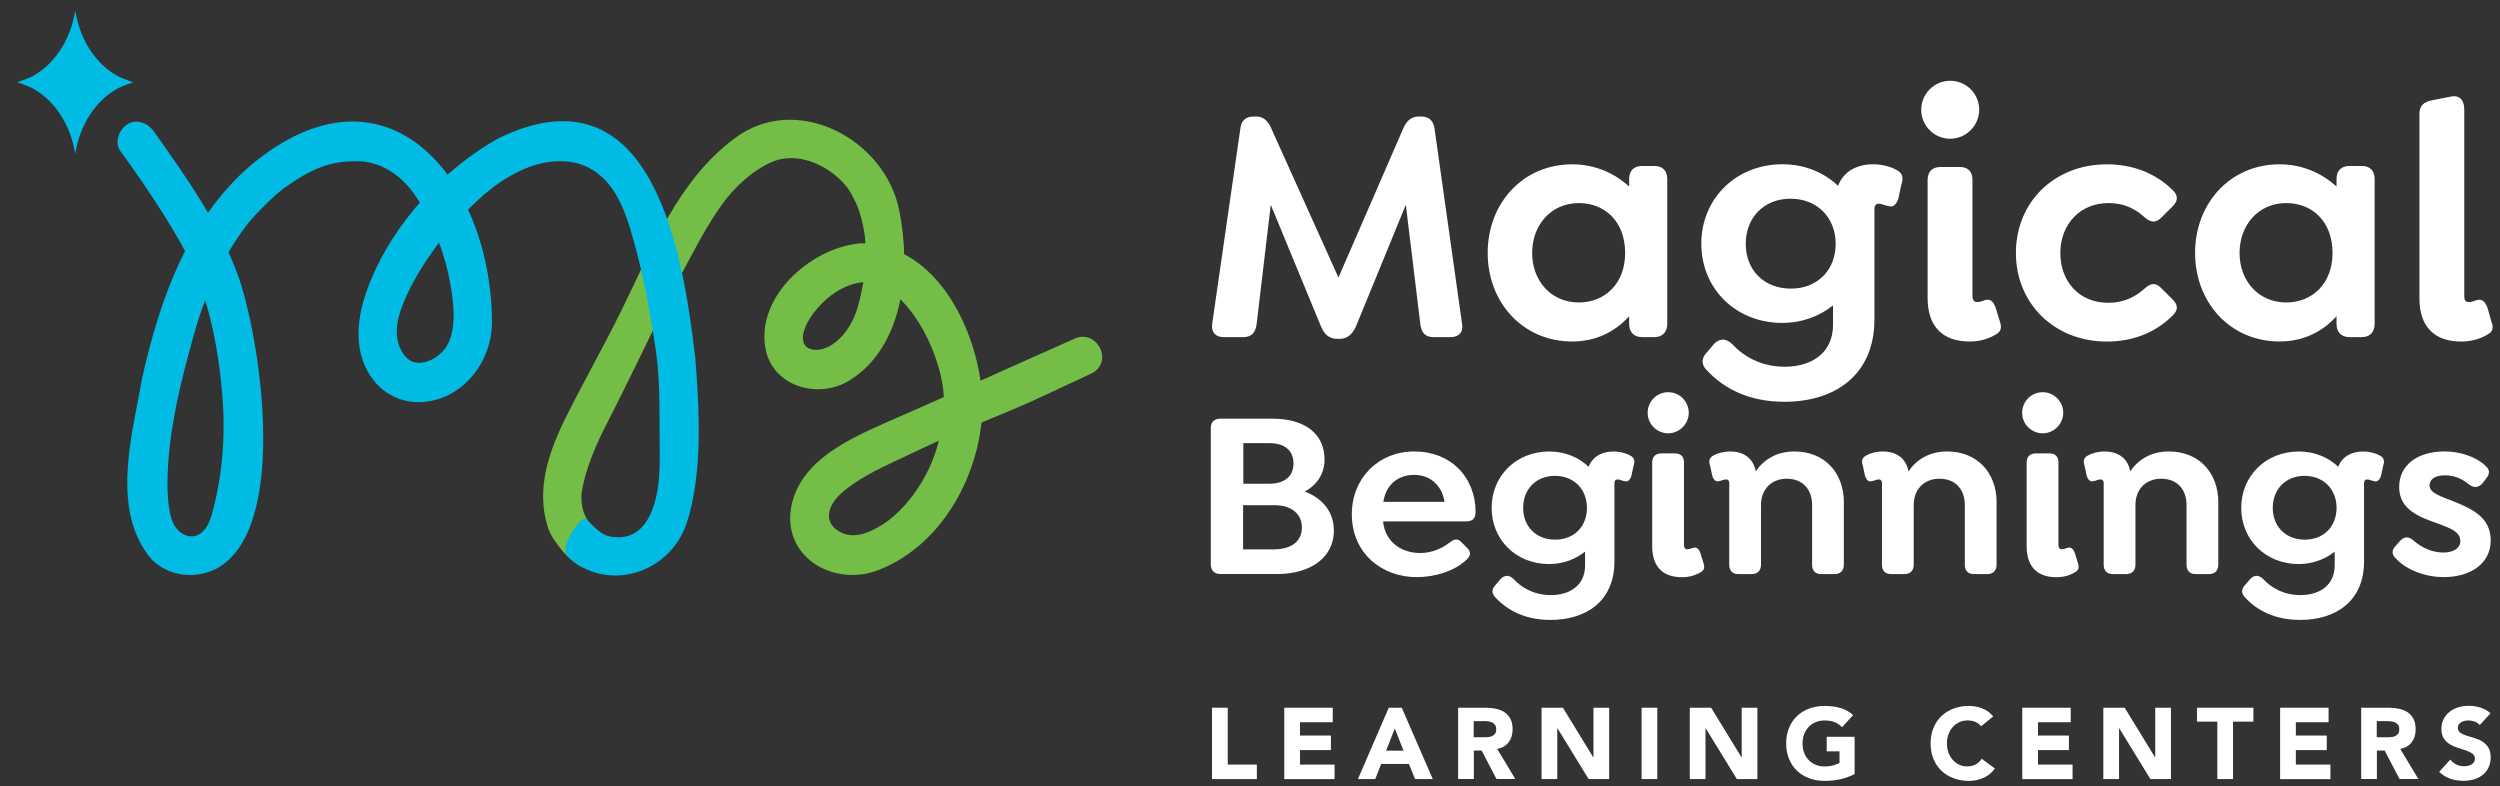 <svg width="248" height="78" viewBox="0 0 248 78" fill="none" xmlns="http://www.w3.org/2000/svg">
<rect x="0" y="0" width="248" height="78" fill="#333333" stroke="none"/>
<g clip-path="url(#clip0_65_1690)">
<path d="M143.871 33.445H142.199C141.363 33.445 140.996 32.979 140.896 32.142L139.459 20.312L134.513 32.374C134.147 33.174 133.645 33.612 132.909 33.612H132.642C131.873 33.612 131.372 33.178 131.037 32.374L126.06 20.312L124.658 32.142C124.558 32.979 124.156 33.445 123.32 33.445H121.417C120.58 33.445 120.146 32.979 120.246 32.142L123.053 12.695C123.153 11.926 123.623 11.56 124.355 11.56H124.622C125.323 11.56 125.757 11.962 126.092 12.695L132.774 27.531L139.224 12.695C139.559 11.958 140.025 11.56 140.729 11.56H140.996C141.697 11.56 142.167 11.926 142.298 12.695L145.038 32.142C145.173 32.979 144.704 33.445 143.867 33.445H143.871Z" fill="white"/>
<path d="M165.39 17.736V32.139C165.39 32.94 164.923 33.441 164.119 33.441H162.881C162.081 33.441 161.611 32.94 161.611 32.139V31.37C160.241 32.875 158.37 33.875 155.965 33.875C151.051 33.875 147.578 30.001 147.578 25.087C147.578 20.174 151.055 16.299 155.965 16.299C158.202 16.299 160.142 17.167 161.611 18.505V17.736C161.611 16.936 162.077 16.466 162.881 16.466H164.119C164.92 16.466 165.39 16.932 165.39 17.736ZM161.213 25.091C161.213 21.917 159.142 20.145 156.633 20.145C153.826 20.145 151.99 22.351 151.99 25.091C151.99 27.83 153.83 30.004 156.633 30.004C159.138 30.004 161.213 28.2 161.213 25.091Z" fill="white"/>
<path d="M188.616 18.306L188.313 19.707C188.079 20.408 187.712 20.576 187.346 20.444C187.043 20.412 186.677 20.209 186.378 20.209C186.111 20.209 185.944 20.376 185.944 20.743V31.669C185.944 37.284 181.934 39.856 177.02 39.856C173.58 39.856 171.072 38.618 169.303 36.715C168.802 36.213 168.702 35.58 169.335 34.943L170.072 34.075C170.538 33.641 171.143 33.473 171.808 34.107C172.943 35.345 174.683 36.38 177.056 36.38C179.628 36.38 181.834 35.078 181.834 32.235V30.296C180.497 31.367 178.76 32.032 176.789 32.032C172.21 32.032 168.77 28.656 168.77 24.18C168.77 19.704 172.21 16.295 176.821 16.295C179.059 16.295 180.966 17.131 182.336 18.434C182.905 16.929 184.307 16.295 185.812 16.295C186.513 16.295 187.449 16.463 188.15 16.865C188.719 17.167 188.851 17.601 188.616 18.302V18.306ZM182.098 24.187C182.098 21.579 180.258 19.711 177.622 19.711C174.985 19.711 173.178 21.583 173.178 24.187C173.178 26.791 174.982 28.631 177.654 28.631C180.326 28.631 182.098 26.759 182.098 24.187Z" fill="white"/>
<path d="M190.587 10.887C190.587 9.318 191.857 8.013 193.462 8.013C195.067 8.013 196.337 9.315 196.337 10.887C196.337 12.46 195.035 13.762 193.462 13.762C191.889 13.762 190.587 12.492 190.587 10.887ZM191.22 29.567V17.836C191.22 17.036 191.687 16.566 192.491 16.566H194.43C195.23 16.566 195.668 17.032 195.668 17.836V29.332C195.668 29.699 195.768 29.965 196.134 29.965C196.333 29.965 196.6 29.898 196.835 29.798C197.369 29.599 197.739 29.83 197.97 30.535L198.372 31.837C198.639 32.605 198.44 32.94 197.938 33.207C197.034 33.74 196.134 33.876 195.366 33.876C192.725 33.876 191.22 32.406 191.22 29.563V29.567Z" fill="white"/>
<path d="M199.977 25.09C199.977 20.045 203.787 16.302 209 16.302C211.472 16.302 213.746 17.103 215.55 18.875C215.952 19.277 216.183 19.81 215.55 20.444L214.379 21.614C213.945 22.016 213.476 22.184 212.775 21.582C211.472 20.38 210.234 20.145 209.131 20.145C206.36 20.145 204.385 22.251 204.385 25.09C204.385 27.93 206.256 30.036 209.131 30.036C210.234 30.036 211.469 29.769 212.775 28.599C213.476 27.965 213.945 28.133 214.379 28.567L215.55 29.737C216.183 30.37 215.952 30.872 215.55 31.274C213.746 33.078 211.472 33.882 209 33.882C203.787 33.882 199.977 30.107 199.977 25.094V25.09Z" fill="white"/>
<path d="M235.563 17.736V32.139C235.563 32.94 235.097 33.441 234.293 33.441H233.055C232.254 33.441 231.785 32.94 231.785 32.139V31.37C230.415 32.875 228.544 33.875 226.138 33.875C221.225 33.875 217.752 30.001 217.752 25.087C217.752 20.174 221.228 16.299 226.138 16.299C228.376 16.299 230.315 17.167 231.785 18.505V17.736C231.785 16.936 232.251 16.466 233.055 16.466H234.293C235.094 16.466 235.563 16.932 235.563 17.736ZM231.386 25.091C231.386 21.917 229.316 20.145 226.807 20.145C224 20.145 222.164 22.351 222.164 25.091C222.164 27.83 224.004 30.004 226.807 30.004C229.312 30.004 231.386 28.2 231.386 25.091Z" fill="white"/>
<path d="M240.008 29.598V11.253C240.008 10.485 240.442 10.118 241.246 9.951L243.117 9.585C244.021 9.385 244.455 9.987 244.455 10.855V29.335C244.455 29.701 244.523 29.968 244.921 29.968C245.088 29.968 245.355 29.901 245.59 29.801C246.159 29.602 246.494 29.833 246.761 30.538L247.127 31.84C247.43 32.608 247.227 32.943 246.725 33.21C245.821 33.743 244.886 33.879 244.117 33.879C241.509 33.879 240.008 32.409 240.008 29.602V29.598Z" fill="white"/>
<path d="M132.322 52.63C132.322 55.263 130.069 56.943 126.679 56.943H121.061C120.466 56.943 120.111 56.587 120.111 55.993V42.458C120.111 41.864 120.466 41.533 121.061 41.533H126.227C129.475 41.533 131.393 43.049 131.393 45.586C131.393 47.055 130.585 48.148 129.425 48.763C130.991 49.332 132.318 50.613 132.318 52.627L132.322 52.63ZM129.148 52.325C129.148 50.997 128.105 50.119 126.494 50.119H123.316V54.502H126.28C128.105 54.502 129.148 53.719 129.148 52.321V52.325ZM123.338 43.956V47.987H125.921C127.415 47.987 128.315 47.251 128.315 45.974C128.315 44.696 127.44 43.96 125.921 43.96H123.338V43.956Z" fill="white"/>
<path d="M140.832 54.861C141.757 54.861 142.8 54.601 143.842 53.794C144.269 53.463 144.6 53.391 144.981 53.794L145.55 54.363C146.002 54.815 145.81 55.17 145.55 55.452C144.34 56.682 142.231 57.252 140.548 57.252C136.993 57.252 134.101 54.811 134.101 51.018C134.101 47.439 136.733 44.785 140.309 44.785C142.11 44.785 143.629 45.425 144.646 46.443C145.76 47.531 146.376 49.097 146.376 50.755C146.376 51.42 146.116 51.726 145.404 51.726H137.203C137.392 53.74 139.003 54.854 140.829 54.854L140.832 54.861ZM137.232 49.787H143.298C143.181 49.051 142.896 48.435 142.444 47.987C141.921 47.418 141.163 47.108 140.263 47.108C138.626 47.108 137.466 48.151 137.228 49.787H137.232Z" fill="white"/>
<path d="M162.049 46.208L161.835 47.204C161.668 47.702 161.408 47.819 161.148 47.727C160.935 47.702 160.675 47.56 160.462 47.56C160.273 47.56 160.152 47.677 160.152 47.941V55.69C160.152 59.671 157.309 61.496 153.823 61.496C151.382 61.496 149.603 60.621 148.347 59.269C147.991 58.913 147.92 58.461 148.372 58.013L148.895 57.398C149.226 57.088 149.653 56.971 150.126 57.422C150.934 58.298 152.165 59.034 153.848 59.034C155.673 59.034 157.238 58.109 157.238 56.095V54.722C156.292 55.48 155.057 55.953 153.659 55.953C150.411 55.953 147.97 53.559 147.97 50.381C147.97 47.204 150.41 44.788 153.684 44.788C155.271 44.788 156.623 45.382 157.594 46.304C157.996 45.236 158.992 44.788 160.06 44.788C160.558 44.788 161.22 44.906 161.718 45.19C162.12 45.404 162.216 45.713 162.049 46.208ZM157.427 50.381C157.427 48.531 156.125 47.204 154.25 47.204C152.375 47.204 151.097 48.531 151.097 50.381C151.097 52.231 152.378 53.534 154.274 53.534C156.171 53.534 157.427 52.206 157.427 50.381Z" fill="white"/>
<path d="M163.447 40.946C163.447 39.832 164.347 38.907 165.485 38.907C166.624 38.907 167.524 39.832 167.524 40.946C167.524 42.06 166.599 42.985 165.485 42.985C164.372 42.985 163.447 42.084 163.447 40.946ZM163.899 54.196V45.877C163.899 45.308 164.23 44.977 164.799 44.977H166.172C166.741 44.977 167.051 45.308 167.051 45.877V54.032C167.051 54.292 167.122 54.484 167.382 54.484C167.524 54.484 167.713 54.438 167.88 54.367C168.261 54.224 168.52 54.392 168.688 54.89L168.972 55.815C169.161 56.359 169.019 56.597 168.663 56.786C168.022 57.167 167.382 57.259 166.838 57.259C164.966 57.259 163.899 56.217 163.899 54.203V54.196Z" fill="white"/>
<path d="M182.909 49.858V56.021C182.909 56.59 182.578 56.946 182.009 56.946H180.635C180.066 56.946 179.76 56.59 179.76 56.021V50.097C179.76 48.556 178.835 47.489 177.248 47.489C175.754 47.489 174.69 48.506 174.69 50.097V56.021C174.69 56.59 174.359 56.946 173.79 56.946H172.416C171.847 56.946 171.541 56.59 171.541 56.021V47.937C171.541 47.677 171.424 47.556 171.232 47.556C171.018 47.556 170.758 47.699 170.545 47.724C170.285 47.82 170.022 47.699 169.858 47.2L169.645 46.204C169.478 45.706 169.574 45.397 169.976 45.187C170.474 44.902 171.136 44.785 171.634 44.785C172.843 44.785 173.911 45.354 174.17 46.752C174.978 45.592 176.234 44.785 178.01 44.785C180.973 44.785 182.916 46.87 182.916 49.858H182.909Z" fill="white"/>
<path d="M198.059 49.858V56.021C198.059 56.59 197.728 56.946 197.159 56.946H195.785C195.216 56.946 194.91 56.59 194.91 56.021V50.097C194.91 48.556 193.985 47.489 192.398 47.489C190.904 47.489 189.84 48.506 189.84 50.097V56.021C189.84 56.59 189.509 56.946 188.94 56.946H187.566C186.997 56.946 186.691 56.59 186.691 56.021V47.937C186.691 47.677 186.574 47.556 186.381 47.556C186.168 47.556 185.908 47.699 185.695 47.724C185.435 47.82 185.172 47.699 185.008 47.2L184.795 46.204C184.627 45.706 184.723 45.397 185.126 45.187C185.624 44.902 186.285 44.785 186.784 44.785C187.993 44.785 189.061 45.354 189.32 46.752C190.128 45.592 191.384 44.785 193.159 44.785C196.123 44.785 198.066 46.87 198.066 49.858H198.059Z" fill="white"/>
<path d="M200.596 40.946C200.596 39.832 201.496 38.907 202.634 38.907C203.773 38.907 204.673 39.832 204.673 40.946C204.673 42.06 203.748 42.985 202.634 42.985C201.521 42.985 200.596 42.084 200.596 40.946ZM201.044 54.196V45.877C201.044 45.308 201.375 44.977 201.944 44.977H203.318C203.887 44.977 204.196 45.308 204.196 45.877V54.032C204.196 54.292 204.268 54.484 204.527 54.484C204.67 54.484 204.858 54.438 205.025 54.367C205.406 54.224 205.666 54.392 205.833 54.89L206.118 55.815C206.306 56.359 206.164 56.597 205.808 56.786C205.168 57.167 204.527 57.259 203.983 57.259C202.111 57.259 201.044 56.217 201.044 54.203V54.196Z" fill="white"/>
<path d="M220.054 49.858V56.021C220.054 56.59 219.723 56.946 219.154 56.946H217.781C217.211 56.946 216.905 56.59 216.905 56.021V50.097C216.905 48.556 215.98 47.489 214.393 47.489C212.899 47.489 211.835 48.506 211.835 50.097V56.021C211.835 56.59 211.504 56.946 210.935 56.946H209.562C208.992 56.946 208.686 56.59 208.686 56.021V47.937C208.686 47.677 208.569 47.556 208.377 47.556C208.163 47.556 207.904 47.699 207.69 47.724C207.43 47.82 207.167 47.699 207.003 47.2L206.79 46.204C206.623 45.706 206.719 45.397 207.121 45.187C207.619 44.902 208.281 44.785 208.779 44.785C209.989 44.785 211.056 45.354 211.316 46.752C212.123 45.592 213.379 44.785 215.155 44.785C218.119 44.785 220.061 46.87 220.061 49.858H220.054Z" fill="white"/>
<path d="M236.41 46.208L236.197 47.204C236.03 47.702 235.77 47.819 235.51 47.727C235.297 47.702 235.037 47.56 234.823 47.56C234.635 47.56 234.514 47.677 234.514 47.941V55.69C234.514 59.671 231.671 61.496 228.184 61.496C225.743 61.496 223.964 60.621 222.708 59.269C222.353 58.913 222.281 58.461 222.733 58.013L223.256 57.398C223.587 57.088 224.014 56.971 224.487 57.422C225.295 58.298 226.526 59.034 228.209 59.034C230.034 59.034 231.6 58.109 231.6 56.095V54.722C230.653 55.48 229.419 55.953 228.021 55.953C224.772 55.953 222.331 53.559 222.331 50.381C222.331 47.204 224.772 44.788 228.045 44.788C229.632 44.788 230.984 45.382 231.956 46.304C232.358 45.236 233.354 44.788 234.421 44.788C234.919 44.788 235.581 44.906 236.079 45.19C236.481 45.404 236.577 45.713 236.41 46.208ZM231.788 50.381C231.788 48.531 230.486 47.204 228.611 47.204C226.736 47.204 225.459 48.531 225.459 50.381C225.459 52.231 226.74 53.534 228.636 53.534C230.532 53.534 231.788 52.206 231.788 50.381Z" fill="white"/>
<path d="M237.716 55.453C237.289 55.051 237.172 54.648 237.67 54.126L238.072 53.674C238.524 53.175 238.947 53.222 239.399 53.602C240.207 54.314 241.249 54.812 242.384 54.812C243.402 54.812 244.067 54.36 244.067 53.674C244.067 52.748 243.071 52.418 242.003 51.991C240.061 51.325 237.997 50.592 237.997 48.315C237.997 46.159 239.776 44.782 242.501 44.782C244.017 44.782 245.608 45.305 246.533 46.181C246.96 46.561 247.077 46.938 246.579 47.532L246.248 47.959C245.892 48.362 245.419 48.433 244.946 48.077C244.163 47.437 243.451 47.152 242.505 47.152C241.559 47.152 241.011 47.554 241.011 48.148C241.011 48.906 242.053 49.215 243.451 49.76C245.444 50.568 247.077 51.418 247.077 53.624C247.077 55.83 245.181 57.249 242.409 57.249C240.559 57.249 238.712 56.513 237.716 55.449V55.453Z" fill="white"/>
<path d="M120.232 70.206H121.79V75.846H124.679V77.286H120.232V70.21V70.206Z" fill="white"/>
<path d="M127.401 70.206H132.208V71.647H128.96V72.967H132.026V74.408H128.96V75.849H132.389V77.29H127.401V70.213V70.206Z" fill="white"/>
<path d="M137.766 70.206H139.054L142.131 77.283H140.374L139.765 75.785H137.015L136.424 77.283H134.706L137.766 70.206ZM138.363 72.266L137.502 74.465H139.232L138.363 72.266Z" fill="white"/>
<path d="M144.643 70.207H147.383C147.742 70.207 148.084 70.242 148.408 70.31C148.731 70.381 149.013 70.498 149.258 70.659C149.5 70.822 149.696 71.043 149.838 71.317C149.98 71.594 150.051 71.939 150.051 72.352C150.051 72.85 149.923 73.277 149.66 73.626C149.4 73.975 149.02 74.199 148.522 74.291L150.322 77.28H148.454L146.974 74.451H146.205V77.28H144.647V70.203L144.643 70.207ZM146.202 73.138H147.12C147.258 73.138 147.408 73.135 147.564 73.124C147.721 73.114 147.863 73.085 147.988 73.035C148.116 72.986 148.219 72.907 148.301 72.8C148.383 72.694 148.425 72.544 148.425 72.352C148.425 72.171 148.39 72.028 148.315 71.922C148.24 71.815 148.148 71.733 148.034 71.676C147.92 71.619 147.792 71.58 147.643 71.562C147.497 71.541 147.354 71.534 147.212 71.534H146.191V73.142L146.202 73.138Z" fill="white"/>
<path d="M152.919 70.206H155.04L158.05 75.123H158.071V70.206H159.629V77.283H157.591L154.502 72.245H154.481V77.283H152.923V70.206H152.919Z" fill="white"/>
<path d="M162.846 70.206H164.404V77.283H162.846V70.206Z" fill="white"/>
<path d="M167.624 70.206H169.745L172.755 75.123H172.776V70.206H174.334V77.283H172.296L169.207 72.245H169.186V77.283H167.628V70.206H167.624Z" fill="white"/>
<path d="M183.977 76.785C183.518 77.024 183.037 77.198 182.536 77.305C182.034 77.412 181.525 77.465 181.006 77.465C180.454 77.465 179.942 77.38 179.476 77.205C179.01 77.031 178.608 76.785 178.266 76.462C177.924 76.138 177.661 75.746 177.473 75.287C177.284 74.829 177.188 74.316 177.188 73.747C177.188 73.178 177.284 72.669 177.473 72.206C177.661 71.747 177.928 71.356 178.266 71.032C178.608 70.708 179.01 70.459 179.476 70.288C179.942 70.114 180.451 70.029 181.006 70.029C181.561 70.029 182.094 70.096 182.571 70.235C183.048 70.37 183.464 70.605 183.827 70.94L182.728 72.139C182.514 71.918 182.276 71.751 182.009 71.641C181.742 71.527 181.408 71.47 181.009 71.47C180.675 71.47 180.376 71.527 180.106 71.641C179.835 71.754 179.604 71.911 179.412 72.117C179.22 72.324 179.07 72.562 178.967 72.843C178.864 73.124 178.81 73.427 178.81 73.754C178.81 74.081 178.86 74.391 178.967 74.668C179.07 74.946 179.22 75.184 179.412 75.387C179.604 75.59 179.835 75.75 180.106 75.86C180.376 75.974 180.678 76.031 181.009 76.031C181.34 76.031 181.643 75.992 181.888 75.917C182.134 75.843 182.333 75.761 182.479 75.682V74.533H181.208V73.092H183.977V76.793V76.785Z" fill="white"/>
<path d="M196.529 72.046C196.376 71.861 196.187 71.715 195.963 71.616C195.739 71.516 195.483 71.466 195.188 71.466C194.892 71.466 194.622 71.523 194.373 71.637C194.124 71.751 193.907 71.907 193.722 72.114C193.537 72.317 193.394 72.558 193.291 72.84C193.188 73.121 193.135 73.423 193.135 73.751C193.135 74.078 193.185 74.387 193.291 74.665C193.394 74.942 193.537 75.181 193.715 75.384C193.893 75.586 194.106 75.746 194.348 75.857C194.59 75.971 194.853 76.028 195.134 76.028C195.455 76.028 195.736 75.96 195.985 75.828C196.23 75.697 196.433 75.508 196.593 75.27L197.892 76.237C197.593 76.657 197.212 76.967 196.753 77.166C196.294 77.365 195.821 77.465 195.334 77.465C194.782 77.465 194.27 77.38 193.804 77.205C193.338 77.031 192.936 76.785 192.594 76.462C192.252 76.138 191.989 75.746 191.801 75.287C191.612 74.829 191.516 74.316 191.516 73.747C191.516 73.178 191.612 72.669 191.801 72.206C191.989 71.747 192.256 71.356 192.594 71.032C192.936 70.708 193.338 70.459 193.804 70.288C194.27 70.114 194.779 70.029 195.334 70.029C195.533 70.029 195.743 70.047 195.96 70.082C196.177 70.118 196.39 70.178 196.6 70.257C196.81 70.335 197.013 70.442 197.205 70.577C197.397 70.712 197.572 70.872 197.725 71.068L196.526 72.046H196.529Z" fill="white"/>
<path d="M200.61 70.206H205.417V71.647H202.169V72.967H205.235V74.408H202.169V75.849H205.598V77.29H200.61V70.213V70.206Z" fill="white"/>
<path d="M208.647 70.206H210.768L213.778 75.123H213.799V70.206H215.358V77.283H213.319L210.231 72.245H210.209V77.283H208.651V70.206H208.647Z" fill="white"/>
<path d="M219.962 71.587H217.941V70.206H223.538V71.587H221.517V77.283H219.958V71.587H219.962Z" fill="white"/>
<path d="M226.188 70.206H230.995V71.647H227.747V72.967H230.814V74.408H227.747V75.849H231.177V77.29H226.188V70.213V70.206Z" fill="white"/>
<path d="M234.226 70.207H236.965C237.325 70.207 237.666 70.242 237.99 70.31C238.314 70.381 238.595 70.498 238.841 70.659C239.082 70.822 239.278 71.043 239.42 71.317C239.563 71.594 239.634 71.939 239.634 72.352C239.634 72.85 239.506 73.277 239.243 73.626C238.983 73.975 238.602 74.199 238.104 74.291L239.904 77.28H238.036L236.556 74.451H235.788V77.28H234.229V70.203L234.226 70.207ZM235.784 73.138H236.702C236.841 73.138 236.99 73.135 237.147 73.124C237.303 73.114 237.446 73.085 237.57 73.035C237.698 72.986 237.802 72.907 237.883 72.8C237.965 72.694 238.008 72.544 238.008 72.352C238.008 72.171 237.972 72.028 237.898 71.922C237.823 71.815 237.73 71.733 237.617 71.676C237.503 71.619 237.375 71.58 237.225 71.562C237.079 71.541 236.937 71.534 236.795 71.534H235.774V73.142L235.784 73.138Z" fill="white"/>
<path d="M245.999 71.935C245.871 71.775 245.7 71.658 245.483 71.579C245.266 71.501 245.064 71.466 244.868 71.466C244.754 71.466 244.637 71.48 244.519 71.505C244.398 71.53 244.284 71.572 244.178 71.629C244.071 71.686 243.986 71.761 243.918 71.853C243.85 71.946 243.818 72.06 243.818 72.192C243.818 72.405 243.9 72.569 244.057 72.683C244.217 72.796 244.42 72.892 244.662 72.971C244.903 73.049 245.167 73.131 245.448 73.209C245.729 73.291 245.989 73.401 246.231 73.551C246.473 73.697 246.675 73.896 246.835 74.141C246.996 74.387 247.074 74.718 247.074 75.13C247.074 75.543 246.999 75.867 246.853 76.159C246.707 76.45 246.508 76.696 246.259 76.888C246.01 77.08 245.718 77.226 245.391 77.319C245.06 77.411 244.711 77.457 244.345 77.457C243.886 77.457 243.459 77.386 243.064 77.247C242.669 77.109 242.303 76.881 241.965 76.568L243.075 75.347C243.235 75.561 243.438 75.725 243.68 75.842C243.921 75.959 244.174 76.016 244.434 76.016C244.562 76.016 244.69 76.002 244.818 75.97C244.946 75.942 245.064 75.895 245.167 75.835C245.27 75.774 245.352 75.7 245.416 75.604C245.48 75.511 245.512 75.401 245.512 75.273C245.512 75.059 245.43 74.892 245.266 74.767C245.103 74.643 244.896 74.54 244.651 74.454C244.405 74.369 244.139 74.28 243.85 74.195C243.562 74.109 243.295 73.992 243.05 73.846C242.804 73.7 242.598 73.504 242.434 73.266C242.271 73.028 242.189 72.711 242.189 72.316C242.189 71.921 242.263 71.604 242.413 71.316C242.562 71.028 242.762 70.79 243.014 70.597C243.263 70.405 243.551 70.26 243.879 70.163C244.206 70.067 244.541 70.018 244.889 70.018C245.288 70.018 245.676 70.075 246.049 70.188C246.423 70.302 246.757 70.491 247.06 70.758L245.989 71.928L245.999 71.935Z" fill="white"/>
<path d="M59.248 52.577C58.97 52.349 58.7 52.118 58.483 51.862C57.778 51.029 57.575 49.748 57.718 48.78C57.999 46.863 58.995 44.39 59.86 42.696C60.724 41.006 61.567 39.306 62.411 37.608C64.15 34.1 65.858 30.418 67.716 26.97C68.961 24.661 70.195 22.22 71.757 20.103C73.579 17.637 76.038 16.015 77.617 15.755C80.193 15.332 82.68 16.926 83.89 18.417C84.353 18.918 84.63 19.598 84.947 20.199C85.107 20.526 84.979 20.26 84.95 20.189C85.353 21.163 85.612 22.192 85.765 23.234C85.865 23.711 85.936 26.329 85.737 27.511C85.719 27.657 85.605 28.169 85.733 27.578C85.452 28.888 85.267 30.236 84.719 31.474C84.196 32.652 83.335 33.833 82.154 34.413C81.702 34.637 81.19 34.751 80.688 34.687C80.353 34.645 80.012 34.499 79.831 34.214C79.311 33.382 79.998 32.093 80.464 31.4C81.624 29.678 83.669 28.055 85.826 27.988C85.968 27.984 86.196 28.03 86.31 27.977C86.27 27.945 86.221 27.966 86.256 27.977C86.648 28.055 86.964 28.123 87.249 28.258C87.754 28.486 88.43 28.884 88.612 29.037C90.54 30.656 91.903 32.99 92.753 35.338C93.194 36.559 93.507 37.822 93.611 39.117C93.692 40.156 93.593 41.213 93.436 42.241C93.134 44.184 92.486 46.066 91.476 47.756C90.511 49.375 89.199 50.958 87.612 51.997C87.213 52.257 86.793 52.484 86.359 52.68C85.349 53.128 84.289 53.31 83.278 52.74C82.741 52.441 82.285 51.922 82.236 51.31C82.1 49.656 84.171 48.286 85.367 47.535C86.349 46.916 87.395 46.414 88.441 45.916C90.433 44.966 92.415 44.02 94.439 43.152C94.561 43.098 94.685 43.048 94.806 42.995C96.706 42.184 98.617 41.401 100.52 40.604C102.424 39.807 104.95 38.59 106.825 37.726C107.348 37.484 107.871 37.238 108.387 36.989C110.543 35.737 108.668 32.474 106.444 33.666C100.513 36.292 93.938 39.291 87.989 41.874C84.239 43.543 79.574 45.614 78.546 50.004C77.393 55.195 82.68 58.326 87.224 56.519C93.607 53.989 97.385 46.813 97.475 40.159C97.329 33.36 93.155 24.177 85.374 24.134C80.375 24.543 74.675 29.649 76.031 35C77.016 38.523 81.389 39.551 84.299 37.722C89.686 34.339 90.383 26.618 89.209 20.9C87.832 13.806 79.005 9.095 72.868 13.727C67.242 17.908 64.641 24.714 61.649 30.788C59.874 34.392 57.878 37.882 56.095 41.479C54.448 44.803 53.156 48.542 54.327 52.235C54.352 52.31 54.373 52.385 54.402 52.456C54.676 53.253 55.32 54.082 55.857 54.719C56.277 55.217 56.753 55.637 57.323 56.014C58.017 56.473 58.952 56.665 59.731 56.266C60.304 55.975 60.671 55.384 60.681 54.744C60.696 53.737 59.952 53.167 59.24 52.58L59.248 52.577Z" fill="#74BD47"/>
<path d="M11.941 14.987C14.549 18.552 18.079 23.84 19.399 27.081C20.964 30.927 21.715 35.093 22.056 39.221C22.377 43.102 22.092 47.048 21.071 50.809C20.925 51.346 20.751 51.887 20.434 52.353C20.167 52.745 19.783 53.072 19.32 53.175C18.627 53.332 17.901 52.94 17.474 52.371C17.05 51.802 16.876 51.087 16.773 50.386C16.559 48.959 16.584 47.511 16.68 46.073C16.958 41.786 17.986 37.709 19.125 33.588C19.434 32.464 19.769 31.347 20.178 30.255C20.185 30.237 20.192 30.215 20.199 30.198C20.366 29.756 20.541 29.319 20.736 28.888C21.708 26.608 22.896 24.405 24.398 22.427C24.857 21.762 26.949 19.566 28.19 18.648C28.294 18.563 28.375 18.421 28.116 18.705C31.001 16.649 32.983 15.781 36.267 16.04C36.235 16.04 35.776 15.959 36.096 16.019C36.701 16.119 37.295 16.279 37.864 16.503C38.053 16.581 38.007 16.56 37.726 16.442C40.469 17.684 41.675 19.837 43.138 23.057C44.038 25.078 44.611 27.362 44.881 29.55C44.956 30.166 45.009 30.788 44.998 31.407C44.984 32.29 44.863 33.218 44.479 34.029C44.031 34.976 43.088 35.716 42.066 35.94C41.675 36.026 41.255 36.018 40.885 35.862C40.505 35.702 40.202 35.392 39.974 35.047C39.576 34.446 39.377 33.724 39.359 33.001C39.334 32.037 39.615 31.087 39.967 30.187C40.853 27.931 42.177 25.928 43.6 23.985C43.29 24.409 43.422 24.213 43.497 24.121C44.433 22.861 45.528 21.708 46.631 20.595C48.517 18.695 50.805 16.976 53.431 16.272C55.089 15.827 56.925 15.863 58.444 16.66C61.361 18.189 62.286 21.765 63.08 24.69C63.905 27.743 64.492 31.034 64.966 34.158C65.393 36.723 65.432 39.381 65.425 41.974C65.418 43.729 65.528 46.262 65.314 48.005C65.119 49.581 64.61 51.599 63.304 52.638C62.77 53.061 62.091 53.296 61.411 53.296C60.436 53.296 59.839 53.157 58.892 52.239C58.7 52.054 58.48 51.848 58.294 51.602C57.828 50.983 56.797 52.663 56.54 53.157C56.277 53.659 55.8 54.687 56.313 55.189C60.024 58.807 66.542 57.05 68.189 51.684C69.712 46.788 69.374 40.687 68.986 35.638C67.734 24.704 64.663 6.398 49.492 13.692C44.006 16.734 39.078 22.114 36.722 27.942C35.474 31.034 34.833 34.602 36.893 37.502C38.153 39.278 40.245 40.142 42.394 39.833C46.155 39.292 48.727 35.798 48.805 32.119C48.827 17.94 38.444 5.032 24.846 16.421C18.673 21.751 15.858 29.667 14.122 37.413C13.122 43.081 10.881 50.738 15.094 55.548C16.787 57.163 19.217 57.452 21.327 56.487C28.664 52.784 25.935 34.332 23.764 27.764C21.882 22.356 18.541 17.659 15.257 13.03C14.677 12.212 13.553 11.742 12.624 12.34C11.813 12.863 11.311 14.094 11.934 14.973L11.941 14.987Z" fill="#00BBE3"/>
<path d="M11.72 7.572C9.518 6.387 7.913 3.957 7.462 1.032C7.01 3.96 5.401 6.387 3.203 7.572C2.776 7.803 1.708 8.159 1.708 8.159C1.708 8.159 2.776 8.515 3.203 8.746C5.405 9.931 7.01 12.361 7.462 15.286C7.913 12.357 9.522 9.931 11.72 8.746C12.147 8.515 13.215 8.159 13.215 8.159C13.215 8.159 12.147 7.803 11.72 7.572Z" fill="#00BBE3"/>
</g>
<defs>
<clipPath id="clip0_65_1690">
<rect width="247" height="77.592" fill="white" transform="translate(0.676)"/>
</clipPath>
</defs>
</svg>
